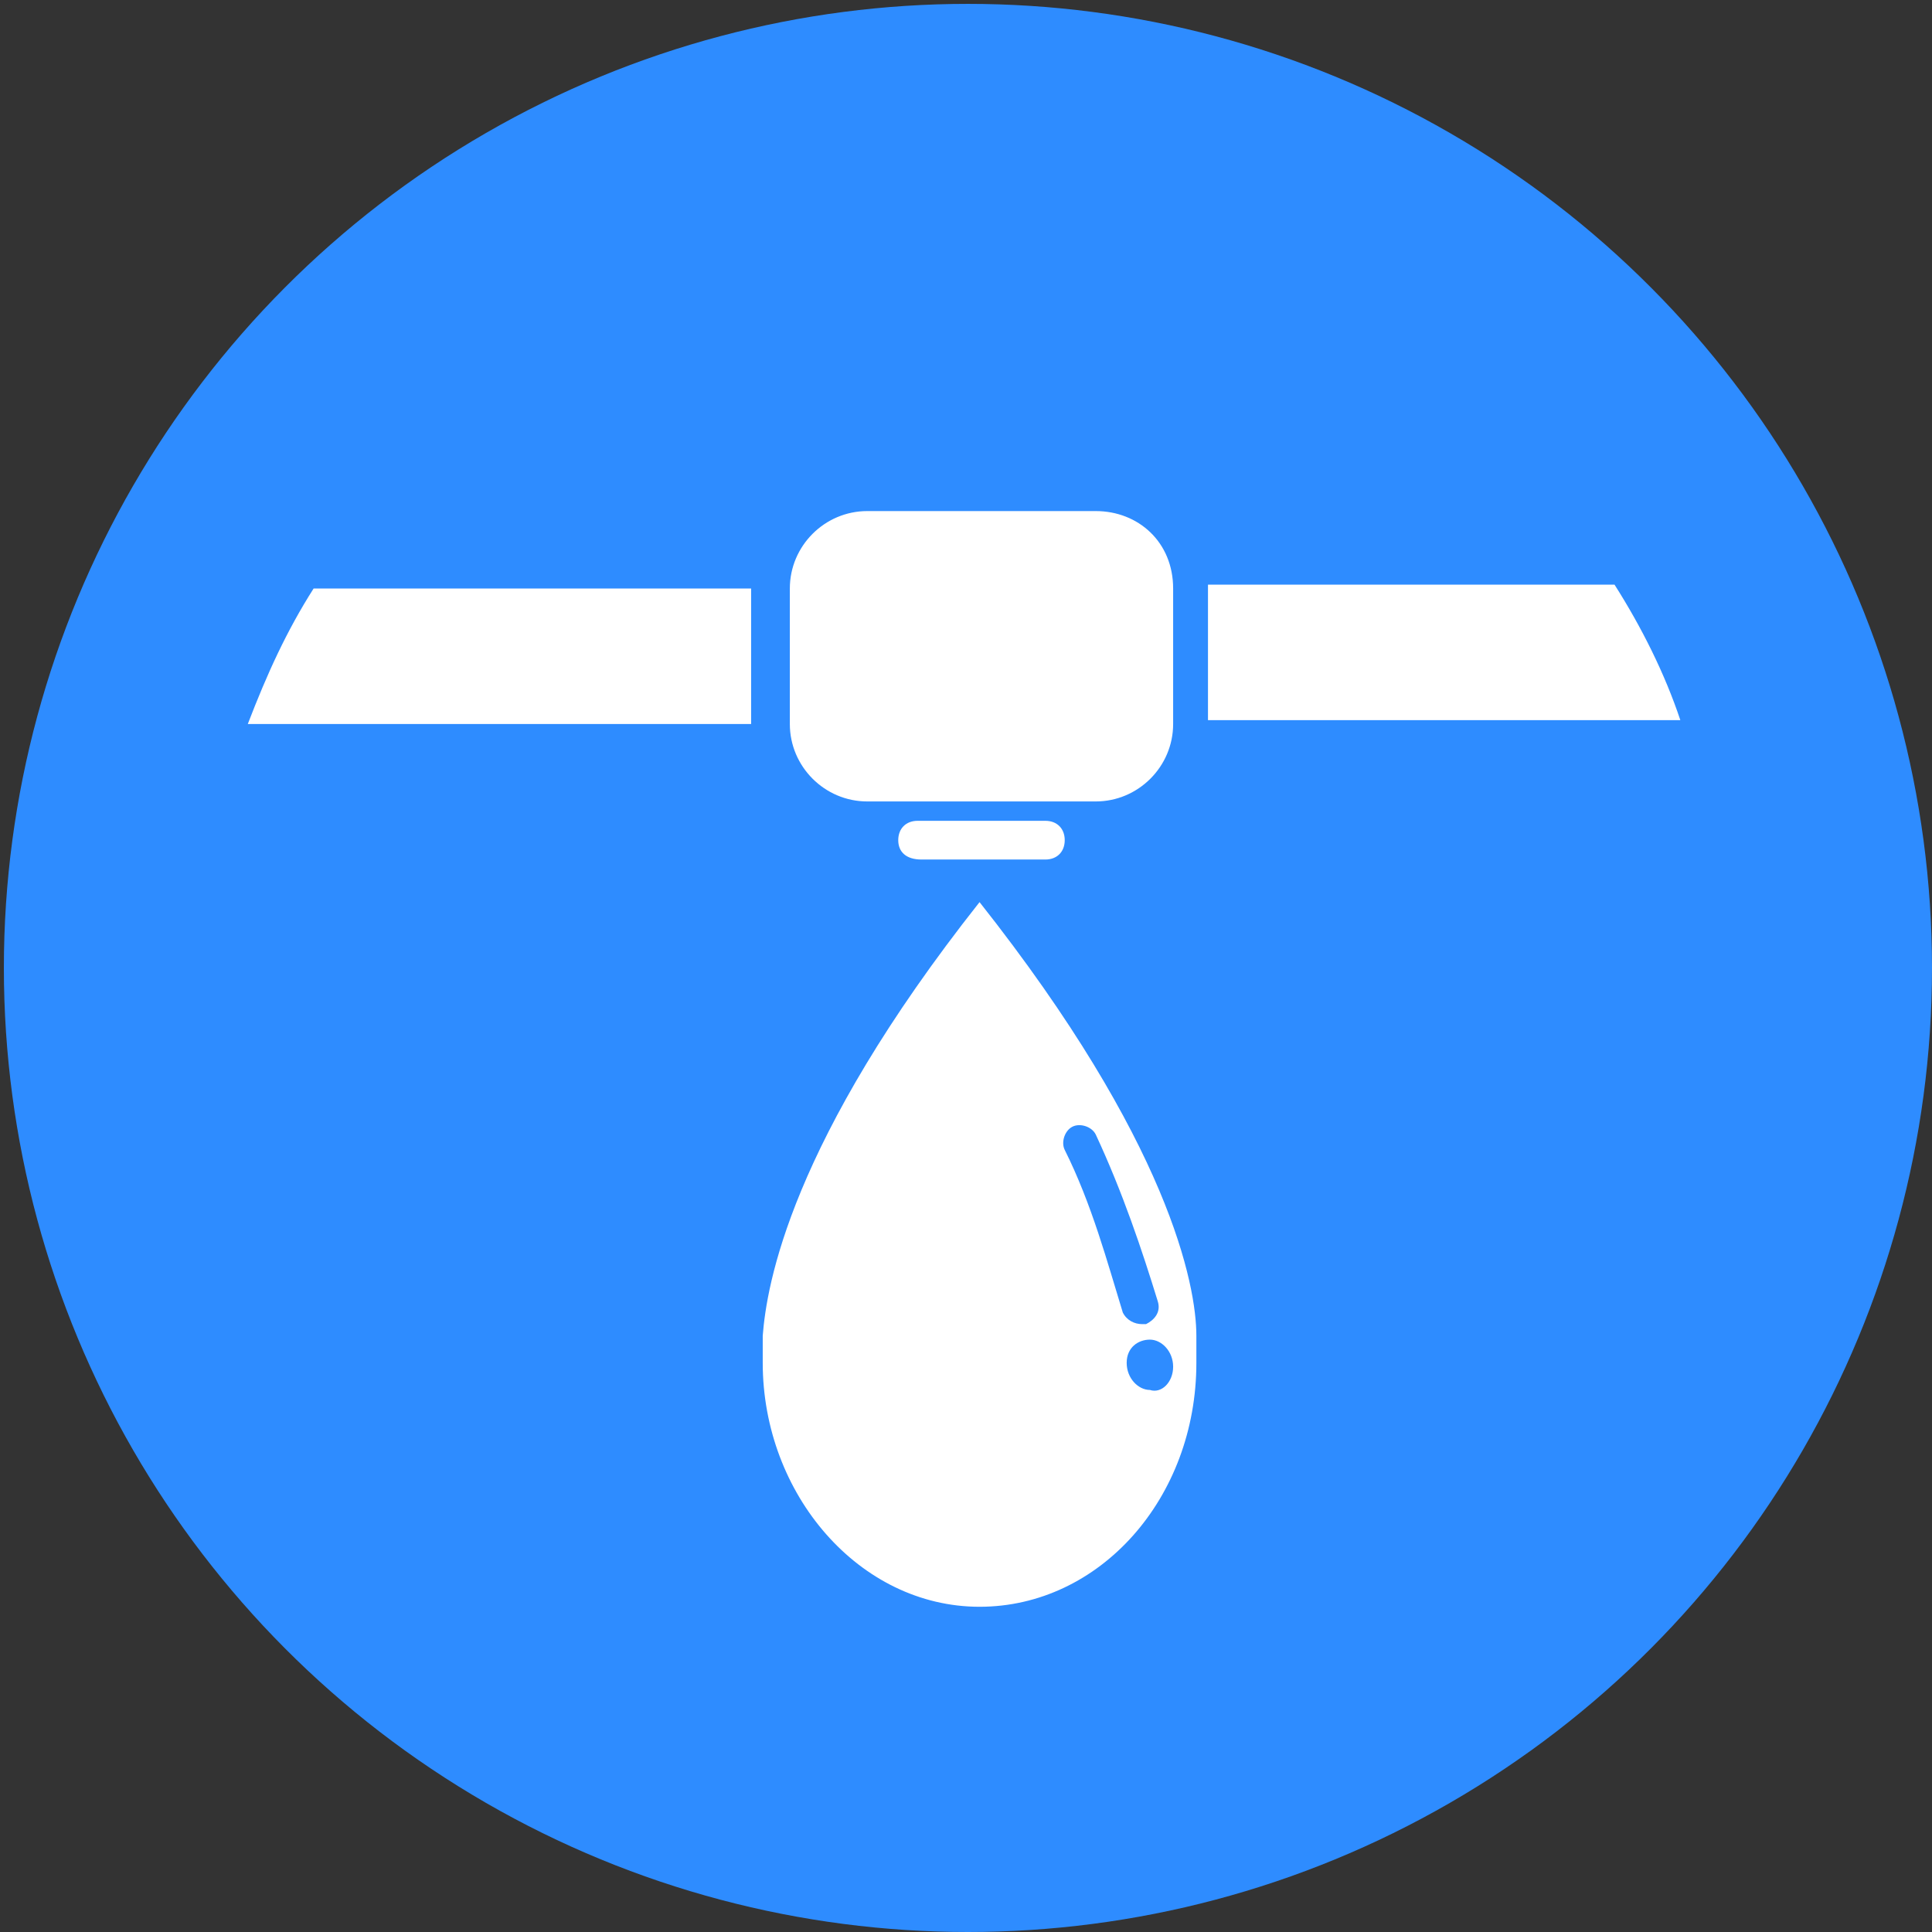 <?xml version="1.0" encoding="utf-8"?>
<!-- Generator: Adobe Illustrator 23.0.0, SVG Export Plug-In . SVG Version: 6.00 Build 0)  -->
<svg version="1.1" id="Calque_1" xmlns="http://www.w3.org/2000/svg" xmlns:xlink="http://www.w3.org/1999/xlink" x="0px" y="0px"
	 viewBox="0 0 49.9 49.9" style="enable-background:new 0 0 49.9 49.9;" xml:space="preserve">
<rect x="0" y="0" width="49.9" height="49.9" fill="#333333" stroke="none"/>
<style type="text/css">
	.st0{fill:#2E8CFF;}
	.st1{fill:#FFFFFF;}
</style>
<g>
	<circle class="st0" cx="25" cy="25" r="24.9"/>
	<g>
		<path class="st1" d="M31.2,18.6h12.2c-0.4-1.2-1-2.4-1.7-3.5H31.2V18.6z"/>
		<path class="st1" d="M16.1,15.2h-8c-0.7,1.1-1.2,2.2-1.7,3.5h9.7h3.3v-3.5C19.4,15.2,16.1,15.2,16.1,15.2z"/>
		<path class="st1" d="M30.9,34.5c0-1.3-0.7-5-5.6-11.2c-4.9,6.2-5.5,9.9-5.6,11.2l0,0c0,0.2,0,0.4,0,0.7c0,3.4,2.5,6.3,5.6,6.3
			s5.6-2.8,5.6-6.3C30.9,35,30.9,34.8,30.9,34.5L30.9,34.5z M27.5,29.7c-0.1-0.2,0-0.5,0.2-0.6s0.5,0,0.6,0.2c0.7,1.5,1.2,3,1.6,4.3
			c0.1,0.3-0.1,0.5-0.3,0.6h-0.1c-0.2,0-0.4-0.1-0.5-0.3C28.6,32.6,28.2,31.1,27.5,29.7z M29.7,35.9c-0.3,0-0.6-0.3-0.6-0.7
			s0.3-0.6,0.6-0.6c0.3,0,0.6,0.3,0.6,0.7C30.3,35.7,30,36,29.7,35.9z"/>
		<path class="st1" d="M28.3,13.2h-5.9c-1.1,0-2,0.9-2,2l0,0v3.5l0,0c0,1.1,0.9,2,2,2h5.9c1.1,0,2-0.9,2-2l0,0v-3.5l0,0
			C30.3,14,29.4,13.2,28.3,13.2z"/>
		<path class="st1" d="M23.2,21.7L23.2,21.7c0-0.3,0.2-0.5,0.5-0.5H27c0.3,0,0.5,0.2,0.5,0.5l0,0c0,0.3-0.2,0.5-0.5,0.5h-3.2
			C23.4,22.2,23.2,22,23.2,21.7z"/>
	</g>
</g>
</svg>
